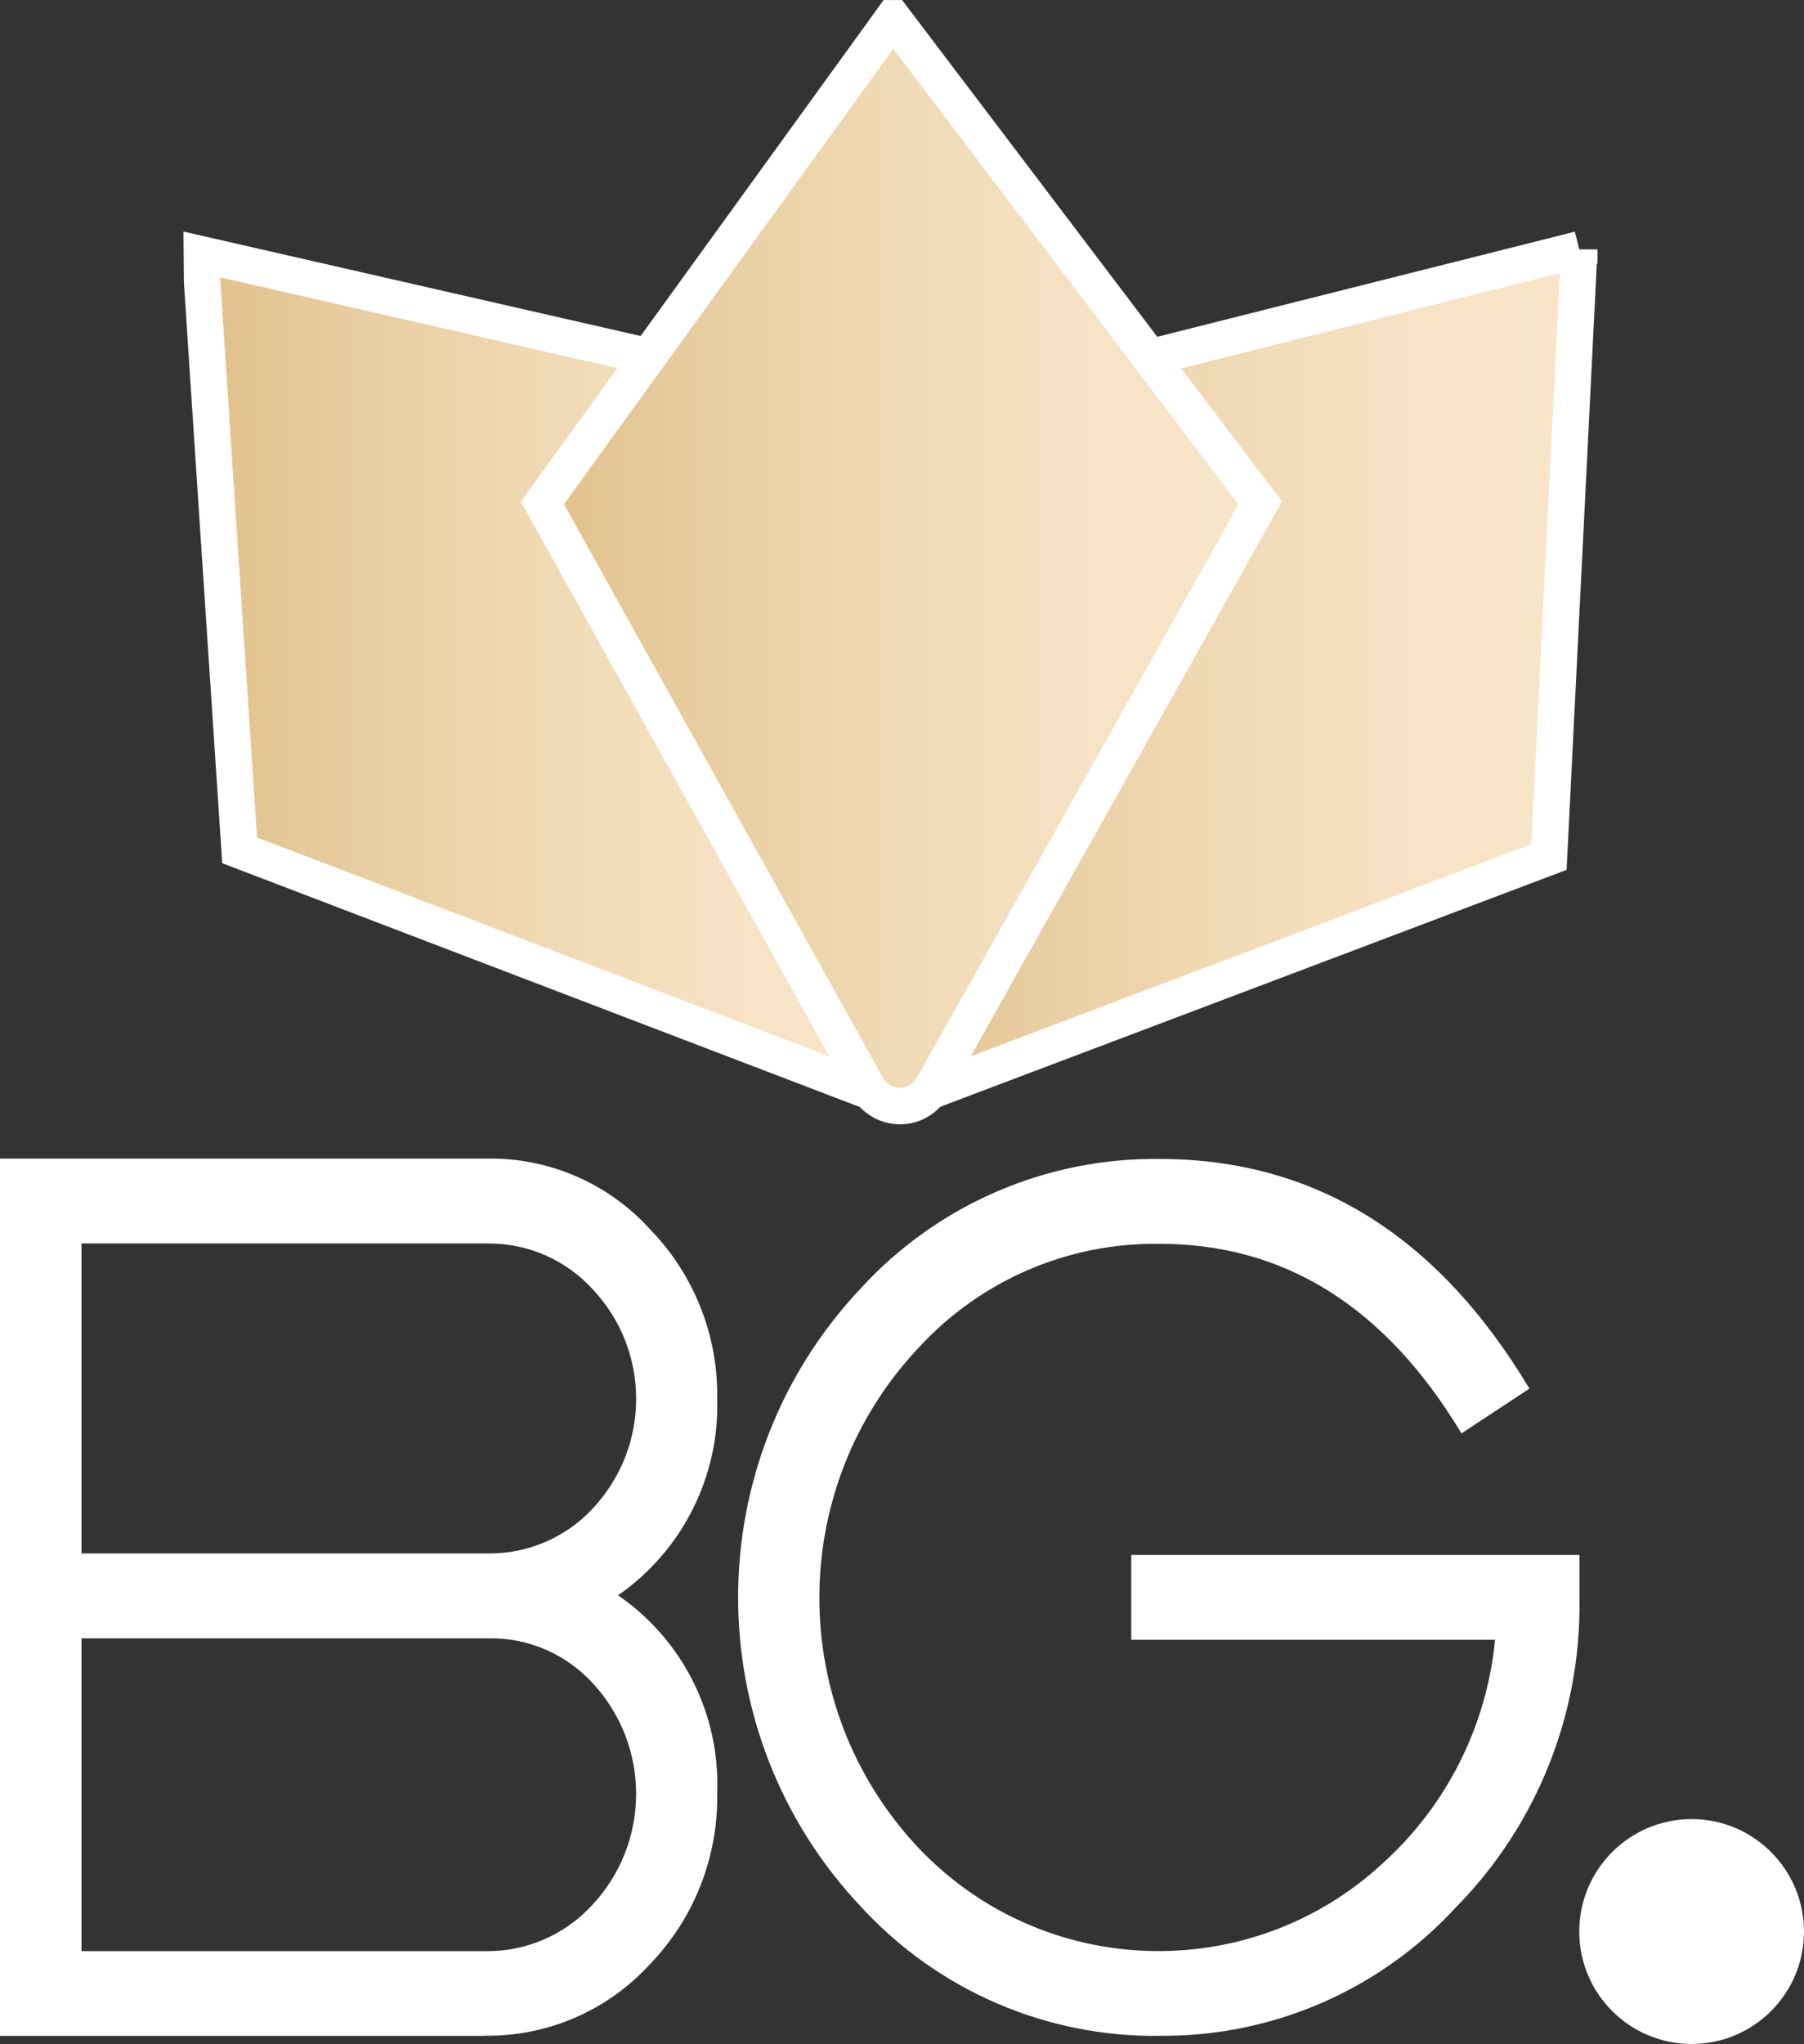 <svg xmlns="http://www.w3.org/2000/svg" xmlns:xlink="http://www.w3.org/1999/xlink" id="Laag_2" viewBox="0 0 180.6 204.51"><rect x="0" y="0" width="180.6" height="204.51" fill="#333333" stroke="none"/><defs><style>      .cls-1 {        fill: url(#Naamloos_verloop_3-2);      }      .cls-1, .cls-2, .cls-3 {        stroke: #fff;        stroke-miterlimit: 10;        stroke-width: 3.65px;      }      .cls-2 {        fill: url(#Naamloos_verloop_3-3);      }      .cls-3 {        fill: url(#Naamloos_verloop_3);      }      .cls-4 {        fill: #fff;      }    </style><linearGradient id="Naamloos_verloop_3" data-name="Naamloos verloop 3" x1="20.07" y1="141.74" x2="91.52" y2="141.74" gradientTransform="translate(0 209.05) scale(1 -1)" gradientUnits="userSpaceOnUse"><stop offset="0" stop-color="#e1c18b"></stop><stop offset=".18" stop-color="#e7cb9d"></stop><stop offset=".49" stop-color="#f0dab5"></stop><stop offset=".77" stop-color="#f6e2c4"></stop><stop offset="1" stop-color="#f8e6ca"></stop></linearGradient><linearGradient id="Naamloos_verloop_3-2" data-name="Naamloos verloop 3" x1="87.33" y1="141.74" x2="158.1" y2="141.74" xlink:href="#Naamloos_verloop_3"></linearGradient><linearGradient id="Naamloos_verloop_3-3" data-name="Naamloos verloop 3" x1="54.3" y1="152.8" x2="126.17" y2="152.8" xlink:href="#Naamloos_verloop_3"></linearGradient></defs><g id="Laag_1-2" data-name="Laag_1"><g id="Group_207"><g><path id="Path_235" class="cls-4" d="M48.87,163.92H8.16v31.3h40.43c4.04.06,7.91-1.6,10.65-4.56,5.86-6.21,5.93-15.89.16-22.18-2.67-2.96-6.5-4.63-10.49-4.56M48.87,124.41H8.16v31.02h40.71c3.96.04,7.75-1.58,10.45-4.48,5.82-6.17,5.82-15.81,0-21.97-2.68-2.93-6.48-4.59-10.45-4.56M48.55,203.7H0v-87.78h48.87c6.17-.07,12.07,2.51,16.21,7.08,4.4,4.52,6.82,10.62,6.72,16.93.24,7.82-3.5,15.23-9.93,19.69,6.47,4.44,10.22,11.89,9.93,19.73.13,6.43-2.32,12.64-6.8,17.25-4.23,4.59-10.21,7.17-16.45,7.08"></path><path id="Path_236" class="cls-4" d="M116.08,203.7c-11.31.14-22.15-4.53-29.82-12.85-16.49-17.39-16.49-44.65,0-62.04,7.67-8.32,18.51-12.99,29.82-12.85,15.53,0,27.87,7.66,37.03,22.98l-6.8,4.48c-7.61-12.65-17.68-18.97-30.22-18.97-9.16-.13-17.94,3.65-24.14,10.41-13.23,14.05-13.23,35.98,0,50.03,12.52,13.2,33.35,13.83,46.63,1.4,6.32-5.77,10.27-13.69,11.09-22.22h-36.42v-8.49h44.87v4.28c.21,11.57-4.25,22.74-12.37,30.98-7.63,8.3-18.43,12.97-29.7,12.85"></path><path id="Path_237" class="cls-4" d="M180.6,193.26c0,6.21-5.04,11.25-11.25,11.25s-11.25-5.04-11.25-11.25,5.04-11.25,11.25-11.25h0c6.21,0,11.24,5.04,11.25,11.25"></path></g></g><g><path class="cls-3" d="M91.44,104.58l-12.42-65.69-58.95-13.46c-.02.37,3.92,59.65,3.92,59.65l62.3,23.81c2.92,1.13,5.73-1.21,5.15-4.31h0Z"></path><g><path class="cls-1" d="M158.1,24.95l-58.06,14.61-12.63,65.47c-.58,3.1,2.19,5.44,5.15,4.35l62.51-23.63,3.03-60.76v-.04h0Z"></path><path class="cls-2" d="M89.39,1.83l-35.09,48.49,32.43,58.28c1.53,2.74,5.19,2.78,6.72,0l32.72-58.28L89.4,1.83h-.01Z"></path></g></g></g></svg>
